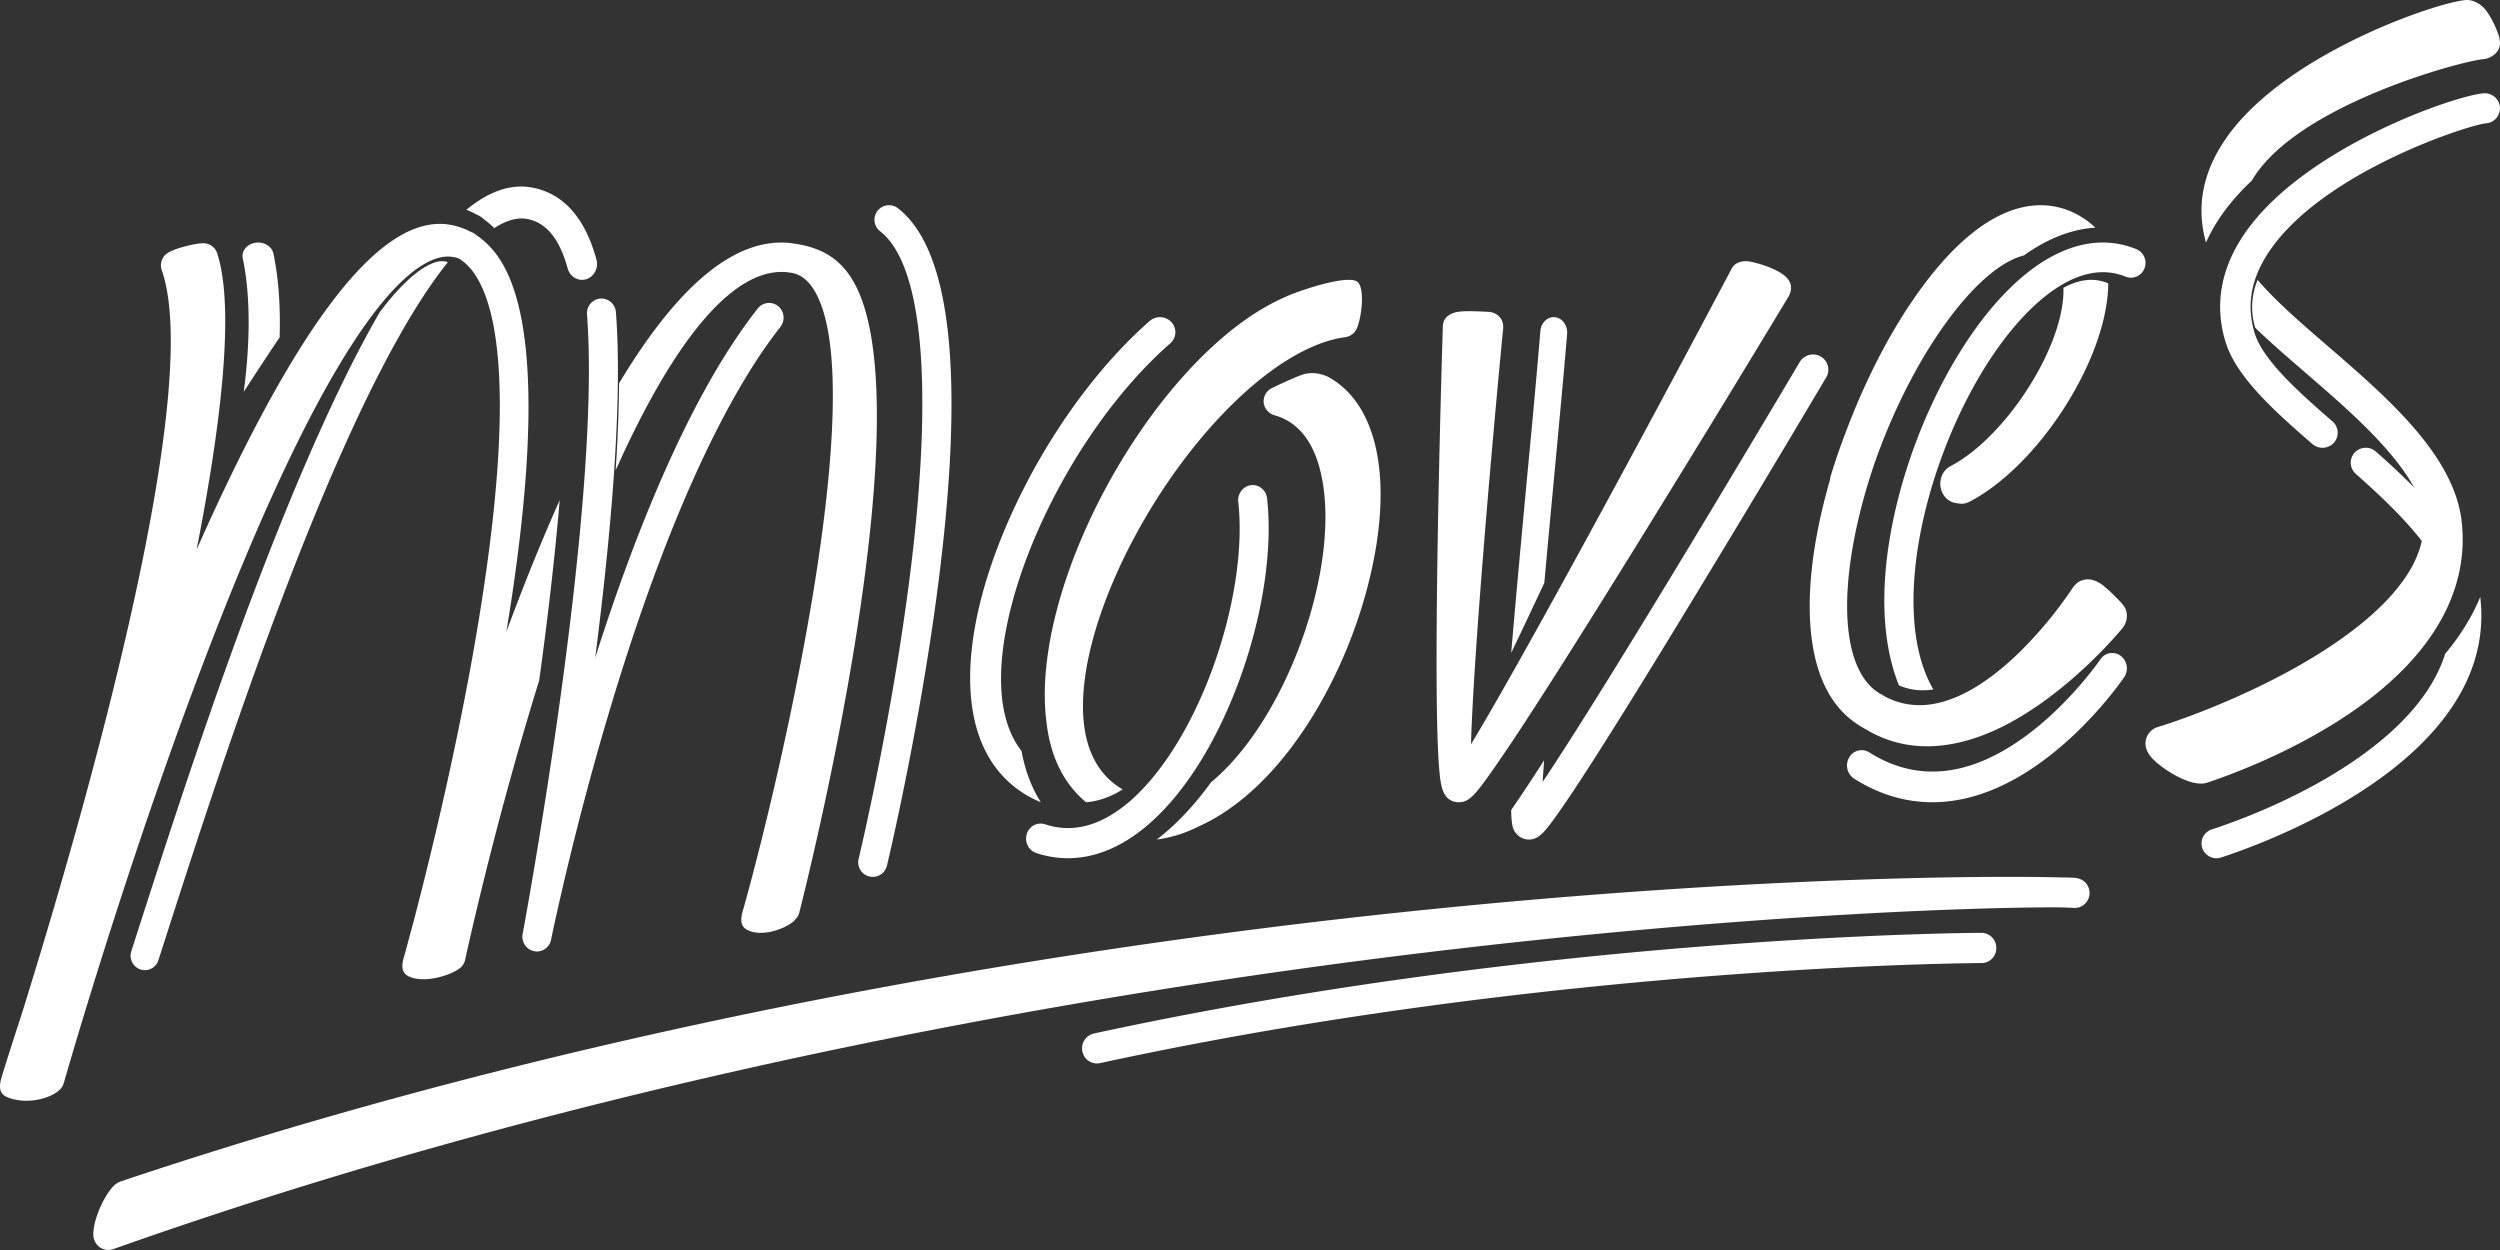 <svg width="134" height="67" viewBox="0 0 134 67" xmlns="http://www.w3.org/2000/svg"><rect x="0" y="0" width="134" height="67" fill="#333333" stroke="none"/><g fill="#ffffff" fill-rule="evenodd"><path d="M106.206 50c-.228 0-23.061.083-47.577 5.397a.811.811 0 0 0-.612.961.793.793 0 0 0 .942.626c24.345-5.278 47.022-5.363 47.251-5.363a.795.795 0 0 0 .79-.81.8.8 0 0 0-.794-.811"/><path d="M111.304 47.068a.909.909 0 0 0-.139-.02 12.84 12.84 0 0 0-.64-.016c-3.297-.094-15.94-.1-33.747 1.694-17.499 1.762-43.897 5.728-70.305 14.598a.767.767 0 0 0-.173.085c-.006.002-.011.003-.018.007-.494.284-1.207 1.676-1.271 2.578-.043.313.045.567.211.749a.796.796 0 0 0 .847.211c26.124-9.273 52.63-13.76 70.268-15.89 18.216-2.199 31.12-2.456 34.145-2.428.32.01.542.02.664.029a.797.797 0 0 0 .852-.74.801.801 0 0 0-.694-.857m2.364-11.916a.76.76 0 0 0-1.092.195c-.015.022-1.573 2.303-3.926 4.053-3.03 2.25-5.875 2.56-8.46.926a.766.766 0 0 0-1.078.28.847.847 0 0 0 .268 1.13c1.335.843 2.743 1.264 4.194 1.264 1.941 0 3.96-.754 5.981-2.258 2.57-1.909 4.23-4.341 4.3-4.444a.845.845 0 0 0-.187-1.146M55.788 43c-.498-.786-.844-1.704-1.036-2.75-.445-.57-.756-1.279-.932-2.125-1.075-5.191 3.255-14.776 8.905-19.72a.792.792 0 0 0 .065-1.137.841.841 0 0 0-1.166-.063c-2.83 2.478-5.51 6.198-7.346 10.208-1.936 4.224-2.673 8.141-2.076 11.031.457 2.205 1.693 3.77 3.586 4.556M83.34 25.15c.282-3.023.527-5.634.657-7.26.035-.45-.257-.846-.652-.886-.393-.043-.744.29-.78.74a615.177 615.177 0 0 1-.656 7.234C81.605 28.223 81.27 31.824 81 35a673.59 673.59 0 0 0 1.776-3.758c.195-2.166.395-4.298.564-6.092m-.653 16.76c.02-.35.046-.739.077-1.159a89.12 89.12 0 0 1-1.76 2.66c-.004 0-.004.002-.004.004.01.946.132 1.094.276 1.267.149.181.36.293.59.314.032.002.06.004.09.004.505 0 .834-.415 1.318-1.073.347-.475.824-1.172 1.417-2.077 1.034-1.58 2.453-3.843 4.222-6.725a1228.543 1228.543 0 0 0 8.974-14.902.808.808 0 0 0-.294-1.111.828.828 0 0 0-1.124.289c-7.553 12.717-11.844 19.623-13.782 22.508"/><path d="M77.14 41.189c.04.467.08.943.245 1.291a.56.56 0 0 0 .041.077.811.811 0 0 0 .534.413.843.843 0 0 0 .24.03h.012c.517 0 .857-.406 1.619-1.47a91.618 91.618 0 0 0 2.051-3.044c1.446-2.219 3.399-5.315 5.805-9.205A1410.46 1410.46 0 0 0 95.87 15.89c.177-.329.258-.787-.326-1.196-.44-.308-1.116-.533-1.647-.655-.41-.095-.876-.024-1.078.355-4.386 8.297-11.198 20.921-13.973 25.5.122-4.486 1.043-15.25 1.725-22.312a.776.776 0 0 0-.21-.608.836.836 0 0 0-.605-.259s-1.165-.075-1.602-.002c-.481.08-.806.34-.817.769-.004.06-.198 6.233-.289 12.337-.054 3.587-.062 6.452-.025 8.512.022 1.236.061 2.197.116 2.859m-16.611 1.785c-1.513 1.293-3.03 1.7-4.514 1.206a.773.773 0 0 0-.978.523.82.82 0 0 0 .504 1.018 5.41 5.41 0 0 0 1.7.278c1.444 0 2.9-.598 4.276-1.775 1.994-1.703 3.772-4.555 5.007-8.03 1.183-3.324 1.691-6.78 1.394-9.477-.05-.444-.436-.763-.86-.713-.428.052-.733.452-.686.896.272 2.455-.206 5.638-1.306 8.734-1.124 3.163-2.778 5.837-4.537 7.34m44.398-15.999a.905.905 0 0 0 .636-.081c3.664-1.91 7.278-7.488 7.434-11.476.003-.077.003-.155.004-.232h-.004a2.264 2.264 0 0 0-.9-.187c-.51 0-1.014.165-1.497.427a4.05 4.05 0 0 1 0 .323c-.12 3.074-3.172 7.733-6.049 9.233a1.02 1.02 0 0 0-.495.6c-.085.265-.07.55.042.802.157.346.472.57.83.591"/><path d="M97.035 33.506c.18 2.554 1.033 4.345 2.541 5.326.147.096.297.185.435.261a6.27 6.27 0 0 0 3.282.907c1.868 0 3.897-.756 6.032-2.25 2.553-1.783 4.368-3.992 4.444-4.086.172-.212.253-.489.226-.76-.032-.273-.13-.406-.305-.604-.173-.2-.706-.729-1.01-.955-.302-.226-.635-.327-.91-.28-.28.048-.468.142-.732.53a22.13 22.13 0 0 1-2.57 3.142c-1.377 1.394-3.465 3.06-5.58 3.06a3.93 3.93 0 0 1-1.88-.479 1.702 1.702 0 0 1-.1-.062.956.956 0 0 0-.141-.077c-.03-.02-.065-.041-.096-.06-1.515-.988-2.028-3.74-1.407-7.55.245-1.51.658-3.116 1.22-4.764 1.882-5.38 5.086-10.003 7.622-10.993.128-.051.253-.09.378-.122 1.264-.905 2.558-1.41 3.834-1.489l-.16-.138a4.273 4.273 0 0 0-.622-.452 4.133 4.133 0 0 0-2.15-.611c-2.47 0-5.097 2.157-7.599 6.233-1.055 1.722-2.026 3.738-2.815 5.829a35.508 35.508 0 0 0-.846 2.449 1.074 1.074 0 0 0-.038.209c-.842 2.905-1.208 5.598-1.053 7.786"/><path d="M114.508 13.354c-2.508-1.017-5.32.172-7.919 3.35-2.229 2.726-4.1 6.71-5.002 10.66-.85 3.715-.771 6.977.197 9.374a3.24 3.24 0 0 0 1.283.262c.185 0 .372-.017.56-.047-2.671-4.594.053-14.208 4.168-19.235 1.233-1.509 3.672-3.889 6.13-2.891a.78.78 0 0 0 1.02-.443.798.798 0 0 0-.437-1.03M129.813 29a3.426 3.426 0 0 0-.037-2.335 1.566 1.566 0 0 1-.033-.107l-.09-.173a42.043 42.043 0 0 0-2.31-2.183.813.813 0 0 0-1.14.067.798.798 0 0 0 .067 1.13c1.313 1.16 2.584 2.369 3.543 3.601m3.127 3c-.432 1.047-1.06 2.063-1.876 3.04-.64 2.01-2.243 3.91-4.791 5.673-3.015 2.086-6.404 3.313-7.721 3.744a.789.789 0 0 0-.51 1.002.808.808 0 0 0 1.021.5c2.494-.816 14.887-5.325 13.879-13.947l-.003-.012m.181-26.998c-1.526.115-9.588 2.887-12.774 7.468-1.312 1.89-1.666 3.86-1.057 5.859.557 1.825 2.521 3.629 4.658 5.472a.824.824 0 0 0 1.154-.076.8.8 0 0 0-.08-1.138c-1.871-1.618-3.735-3.312-4.169-4.723-.467-1.53-.19-2.995.842-4.48 2.946-4.237 10.714-6.71 11.55-6.773a.811.811 0 0 0 .754-.865.816.816 0 0 0-.877-.744m-107.525 6.52c.139.065.267.154.385.266.18.13.349.28.513.44.758-.496 1.346-.574 1.777-.488 1.017.2 1.721 1.065 2.155 2.646.124.452.57.711.996.58.425-.132.67-.605.546-1.058-.611-2.227-1.756-3.521-3.404-3.846-1.143-.226-2.325.162-3.564 1.182.178.072.352.151.521.246.026.01.05.02.075.032m-1.625 2.518c-.27-.082-.566-.038-.923.13-.619.293-1.508.989-2.688 2.555-1.298 2.239-2.666 5.05-4.124 8.458-3.643 8.518-6.9 18.651-8.845 24.707l-.353 1.096a.776.776 0 0 0 .49.976.758.758 0 0 0 .962-.496l.353-1.097c1.937-6.03 5.18-16.12 8.794-24.571 2.625-6.136 4.726-9.705 6.363-11.736l-.029-.022m23.201-1.648c2.295 1.786 2.87 8.295 1.617 18.326-.982 7.869-2.75 15.248-2.767 15.322a.778.778 0 0 0 .76.96.78.78 0 0 0 .757-.597c.019-.074 1.804-7.528 2.798-15.48 1.363-10.91.622-17.558-2.205-19.759a.783.783 0 0 0-1.096.135.777.777 0 0 0 .136 1.093"/><path d="M118.003 42h.011a.917.917 0 0 0 .285-.047c1.357-.453 4.855-1.744 7.984-3.95 4.127-2.905 6.084-6.386 5.66-10.067-.408-3.542-3.987-6.634-7.152-9.366-1.464-1.264-2.854-2.466-3.782-3.57a3.79 3.79 0 0 0-.128 2.57c.816.79 1.745 1.589 2.693 2.409 2.32 2.003 4.95 4.273 6.031 6.556.009.039.02.074.033.11.429 1.188.34 2.354-.271 3.564-.974 1.925-3.292 3.923-6.7 5.778-2.86 1.554-5.749 2.602-7.001 2.978a.925.925 0 0 0-.522 1.386c.003.006.003.011.007.017.291.562 1.912 1.66 2.829 1.63l.023.002m15.881-40.236c-.106-.29-.373-.883-.648-1.225-.28-.35-.7-.564-1.06-.537-1.532.112-9.618 2.837-12.811 7.342-1.293 1.823-1.668 3.724-1.123 5.656.23-.517.52-1.03.88-1.534.449-.632.983-1.23 1.58-1.79 2.358-4.05 11.326-6.432 12.43-6.507.254-.018.628-.217.78-.5.155-.288.078-.614-.028-.905M68.578 40.86c2.085-2.46 3.806-5.886 4.72-9.399 1.431-5.485.638-9.706-2.054-11.231-.173-.098-.792-.365-1.438-.147-.484.163-1.59.697-1.59.697a.792.792 0 0 0-.484.779c.026.33.261.61.594.703 1.226.348 2.05 1.36 2.452 3.01 1.162 4.769-1.627 12.921-5.63 16.457-.082.07-.16.139-.24.206-.862 1.19-1.803 2.201-2.797 2.982A7.134 7.134 0 0 1 62 45a6.943 6.943 0 0 0 2.212-.686c1.524-.676 2.996-1.836 4.366-3.453"/><path d="M56.157 35.107c-.185 1.322-.205 2.523-.067 3.592.208 1.855.929 3.311 2.123 4.301.056-.005.115-.01.173-.017.587-.073 1.186-.296 1.792-.67-1.28-.737-2.45-2.33-2.051-5.756.4-3.468 2.394-7.966 5.2-11.738 2.881-3.874 6.159-6.395 8.769-6.745a.817.817 0 0 0 .504-.268c.015-.017.026-.037.04-.054.01-.016.022-.03.034-.05a.922.922 0 0 0 .055-.105c.013-.031.026-.06.035-.092.255-.686.4-2.25-.08-2.445-.72-.294-3.172.577-3.7.814-.006.002-.01.006-.014.01-3.137 1.334-5.753 4.362-7.21 6.337-2.937 3.984-5.033 8.799-5.603 12.886M23.048 13.99c.569-.265 1.075-.307 1.544-.134.356.211.666.531.938.969 1.762 2.84 1.675 9.973-.252 20.63-1.059 5.853-2.417 11.298-3.11 13.94a116.95 116.95 0 0 0-.423 1.575c-.003.01-.008.02-.01.029-.093.38-.407 1.062.18 1.338.802.377 2.167-.03 2.693-.414a.777.777 0 0 0 .325-.48c.018-.084 1.52-7.092 3.968-14.972.43-3.124.83-6.476 1.099-9.665a109.62 109.62 0 0 0-1.942 4.649c-.314.803-.62 1.607-.917 2.408 1.311-7.917 1.94-16.273-.288-19.864-.364-.586-.798-1.042-1.293-1.375a.786.786 0 0 0-.22-.153l-.08-.03a3.677 3.677 0 0 0-1.093-.386c-3.662-.684-8.134 5.028-13.63 17.408 1.338-6.823 2.047-12.974 1.104-15.887a.779.779 0 0 0-.842-.533c-.267.002-1.336.227-1.788.502l-.015.01a.76.76 0 0 0-.106.078l-.003.002a.783.783 0 0 0-.218.842c2.412 6.9-4.832 31.343-7.54 39.986-.511 1.564-.84 2.612-.945 2.95-.005.012-.012.024-.015.038a2.659 2.659 0 0 1-.018.068l-.005.013v.005c-.111.391-.345 1.003.203 1.253 1.14.516 2.83.001 3.048-.678.005-.014.005-.027.008-.04a.78.78 0 0 0 .036-.096c.029-.1 2.914-10.222 6.8-20.694 6.42-17.302 10.508-22.216 12.807-23.291m18.715.588c.235-.009.466.008.693.052.467.09.849.385 1.168.899 3.083 4.958-1.64 25.487-3.721 32.98-.095.383-.413 1.07.183 1.35.931.434 2.327-.247 2.548-.585a.781.781 0 0 0 .208-.361c.286-1.118 6.96-27.452 2.792-34.008a3.953 3.953 0 0 0-.923-1.028c-.007-.005-.01-.01-.017-.016l-.02-.014c-.057-.042-.115-.078-.172-.116-.546-.363-1.194-.554-1.74-.646l-.008-.001a6.909 6.909 0 0 0-.291-.043c-.046-.006-.092-.016-.138-.02a4.485 4.485 0 0 0-.876-.001c-2.648.246-5.412 2.767-8.267 7.526a79.674 79.674 0 0 1-.182 4.66c3.058-6.826 6.078-10.516 8.763-10.628"/><path d="M31.463 16.854c.804 10.362-3.407 32.98-3.449 33.207a.79.79 0 0 0 .764.939.78.78 0 0 0 .76-.632c.013-.058 1.193-5.885 3.3-12.83 2.772-9.14 5.882-16.06 8.991-20.015a.802.802 0 0 0-.12-1.113.77.77 0 0 0-1.093.124c-3.64 4.627-6.587 12.041-8.714 18.725.835-6.51 1.484-13.717 1.11-18.53a.782.782 0 0 0-.835-.726.788.788 0 0 0-.714.851M13.066 21a221.52 221.52 0 0 1 1.922-2.919c.044-1.442-.024-3.02-.332-4.489-.082-.392-.518-.65-.97-.58-.453.07-.754.446-.673.837.515 2.452.297 5.311.053 7.151"/></g></svg>
